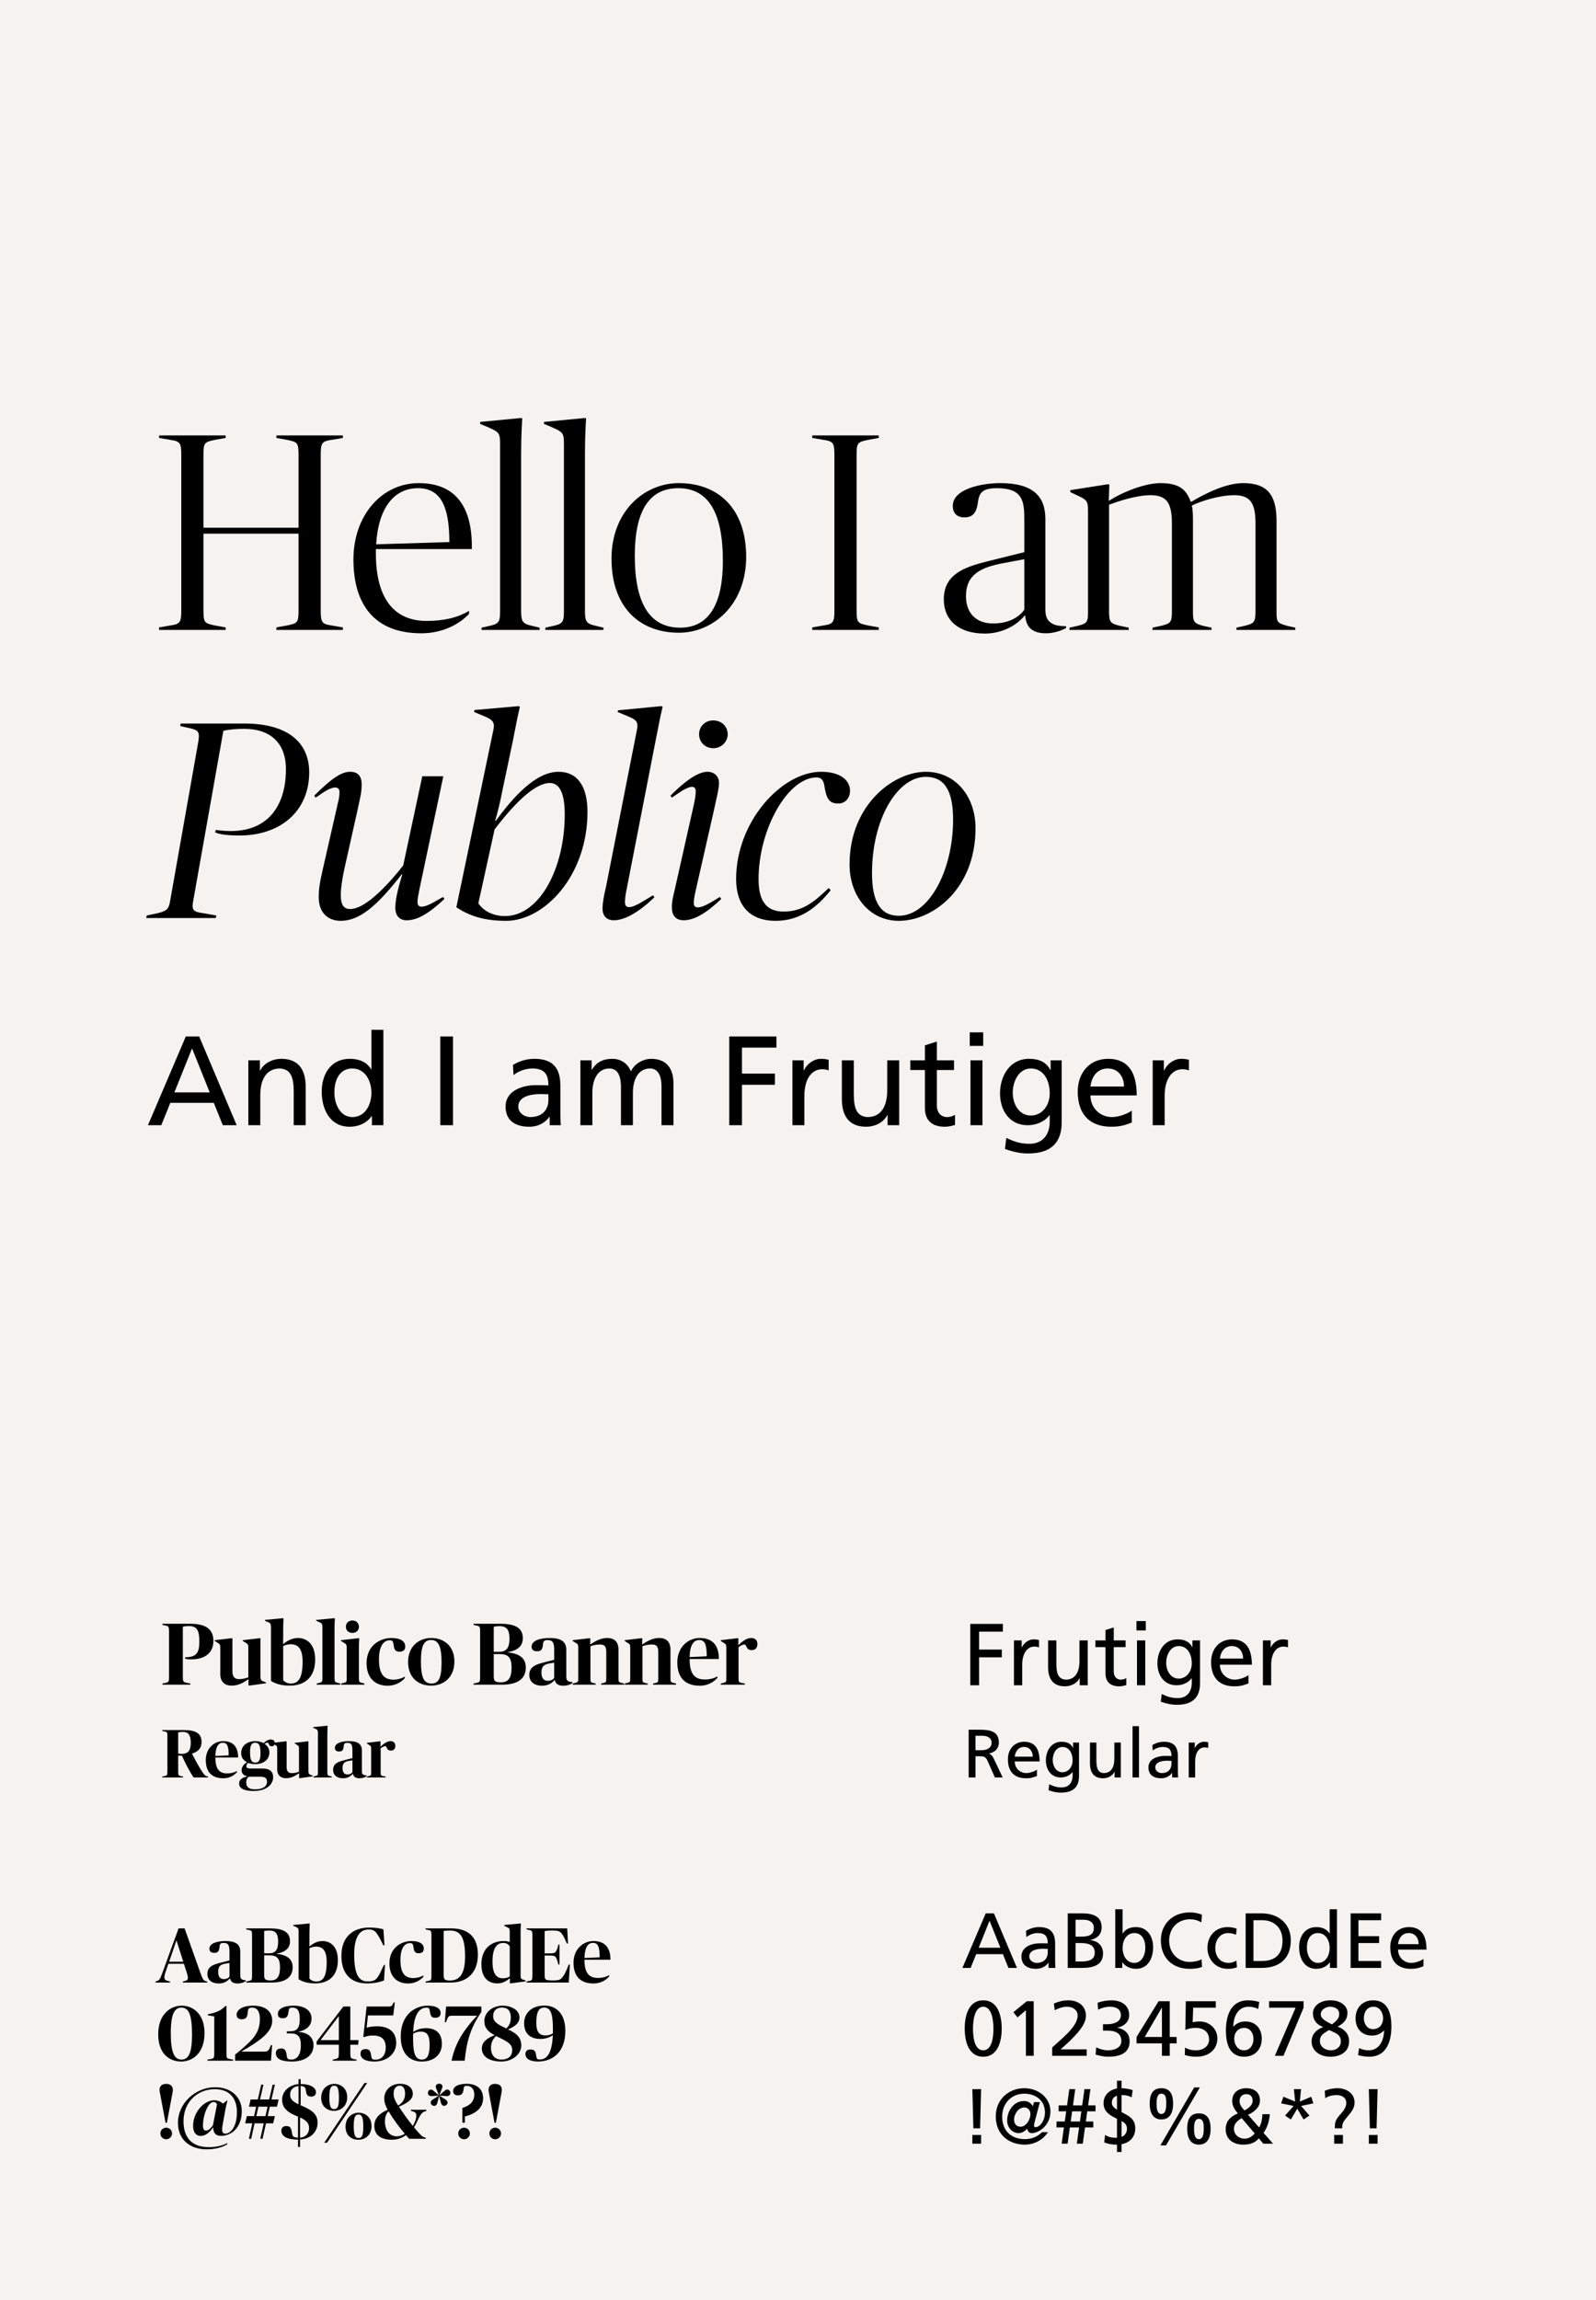 <svg width="327" height="471" viewBox="0 0 327 471" fill="none" xmlns="http://www.w3.org/2000/svg">
<rect width="327" height="471" fill="#F5F2F0"/>
<path d="M32.602 129V128.483L34.958 128.08C36.97 127.793 37.142 127.391 37.142 124.861V93.305C37.142 90.776 36.97 90.374 34.958 90.087L32.602 89.684V89.167H46.224V89.684L43.983 90.087C41.856 90.546 41.683 90.661 41.683 93.305V108.078H61.169V93.305C61.169 90.661 60.996 90.546 58.87 90.087L56.628 89.684V89.167H70.251V89.684L67.894 90.087C65.882 90.374 65.71 90.776 65.71 93.305V124.861C65.71 127.391 65.882 127.793 67.894 128.08L70.251 128.483V129H56.628V128.483L58.87 128.08C60.996 127.62 61.169 127.506 61.169 124.861V109.285H41.683V124.861C41.683 127.506 41.856 127.62 43.983 128.08L46.224 128.483V129H32.602ZM86.323 129.69C76.551 129.69 72.413 123.597 72.413 114.573C72.413 105.548 78.218 98.938 85.805 98.938C92.703 98.938 96.841 103.019 96.669 112.446H77.011V113.308C77.011 122.792 80.92 127.161 87.415 127.161C90.921 127.161 93.853 126.471 96.094 125.091V125.724C93.967 127.965 90.519 129.69 86.323 129.69ZM85.633 99.973C80.862 99.973 77.528 103.824 77.069 111.469L92.071 111.009C92.071 103.594 90.231 99.973 85.633 99.973ZM106.771 92.788V125.091C106.771 127.333 107.116 127.735 108.898 128.138L110.565 128.54V129H98.666V128.54L100.448 128.138C102.288 127.735 102.46 127.218 102.46 125.091V90.776C102.46 88.65 102.173 88.477 100.161 87.558L98.379 86.81V86.408L106.713 85.603L107.001 85.661L106.886 87.787C106.828 89.109 106.771 90.891 106.771 92.788ZM119.85 92.788V125.091C119.85 127.333 120.195 127.735 121.976 128.138L123.643 128.54V129H111.745V128.54L113.527 128.138C115.366 127.735 115.539 127.218 115.539 125.091V90.776C115.539 88.65 115.251 88.477 113.24 87.558L111.458 86.81V86.408L119.792 85.603L120.08 85.661L119.965 87.787C119.907 89.109 119.85 90.891 119.85 92.788ZM139.085 129.575C131.211 129.575 125.29 124.517 125.29 114.4C125.29 104.744 131.958 98.938 139.085 98.938C146.96 98.938 152.88 103.939 152.88 114.055C152.88 123.712 146.213 129.575 139.085 129.575ZM139.373 128.54C145.408 128.54 148.11 123.425 148.11 114.918C148.11 105.031 145.178 99.973 138.971 99.973C133.05 99.973 130.061 104.571 130.061 113.825C130.061 123.654 133.165 128.54 139.373 128.54ZM166.42 129V128.483L168.777 128.08C170.789 127.793 170.961 127.391 170.961 124.861V93.305C170.961 90.776 170.789 90.374 168.777 90.087L166.42 89.684V89.167H180.043V89.684L177.801 90.087C175.675 90.546 175.502 90.661 175.502 93.305V124.861C175.502 127.506 175.675 127.62 177.801 128.08L180.043 128.483V129H166.42ZM201.767 129.747C196.536 129.747 193.375 127.103 193.375 122.735C193.375 117.504 197.801 116.125 201.997 115.033L209.871 113.078V106.583C209.871 102.675 209.641 99.973 204.238 99.973C201.307 99.973 200.674 100.893 200.387 102.675C200.1 105.146 199.238 105.951 197.571 105.951C196.019 105.951 195.214 105.031 195.214 103.594C195.214 100.088 201.249 98.938 204.928 98.938C211.653 98.938 214.182 101.64 214.182 106.296V124.804C214.182 126.356 214.642 127.046 215.274 127.506C216.136 128.138 217.114 128.195 218.436 128.253V128.598C217.573 129.115 215.906 129.69 214.355 129.69C211.538 129.69 210.274 128.54 210.044 126.069H209.929C208.319 128.08 205.273 129.747 201.767 129.747ZM203.491 127.678C206.652 127.678 208.779 126.413 209.871 124.861V114.515L205.905 115.262C200.674 116.182 197.915 117.792 197.915 122.102C197.915 125.379 199.812 127.678 203.491 127.678ZM219.128 129V128.54L220.91 128.138C222.75 127.678 222.922 127.333 222.922 125.264V104.571C222.922 102.56 222.635 102.33 220.623 101.41L219.301 100.778V100.375L227.003 99.168L227.291 99.226L227.176 102.56H227.233C229.935 100.778 234.59 98.938 237.752 98.938C241.833 98.938 243.097 100.433 243.96 102.732H244.132C247.121 100.95 251.259 98.938 254.708 98.938C259.766 98.938 261.548 101.467 261.548 106.698V125.264C261.548 127.391 261.663 127.563 263.617 128.138L265.399 128.54V129H253.329V128.54L255.11 128.138C256.835 127.678 257.237 127.506 257.237 125.264V107.273C257.237 103.307 256.375 101.41 252.926 101.41C249.822 101.41 246.029 102.617 244.189 103.537C244.362 104.169 244.419 105.204 244.419 106.641V125.264C244.419 127.276 244.592 127.62 246.374 128.138L248.213 128.54V129H236.142V128.54L237.982 128.138C239.764 127.678 240.108 127.506 240.108 125.264V107.273C240.108 103.192 239.189 101.41 235.74 101.41C232.866 101.41 229.187 102.617 227.233 103.364V125.264C227.233 127.391 227.52 127.678 229.36 128.138L231.257 128.54V129H219.128ZM29.957 188L30.073 187.483L32.257 187.023C34.096 186.563 34.613 186.276 34.901 184.264L40.649 151.788C40.936 149.891 40.649 149.546 38.982 149.144L36.913 148.684L37.028 148.167H50.018C59.157 148.167 63.353 152.19 63.353 158.168C63.353 165.985 57.605 171.101 49.041 171.101C46.684 171.101 44.96 170.871 44.097 170.469L44.212 169.952C54.501 171.503 58.582 165.353 58.582 157.536C58.582 151.961 55.191 149.259 50.075 149.259C48.408 149.259 46.971 149.374 45.764 149.661L39.614 184.321C39.212 186.391 39.499 186.735 41.741 187.023L44.327 187.483L44.212 188H29.957ZM69.79 188.575C67.491 188.575 65.307 187.195 65.307 183.747C65.307 182.195 65.479 180.815 66.169 177.884L69.273 164.261C69.445 163.571 69.56 163.054 69.56 162.192C69.56 161.042 68.411 160.87 66.284 162.249L64.675 163.341L64.387 162.939C68.238 159.088 70.135 158.053 71.745 158.053C73.296 158.053 74.101 158.916 74.101 160.64C74.101 162.422 73.756 163.456 73.296 165.698L70.595 177.769C69.215 184.206 69.733 186.161 71.745 186.161C74.446 186.161 78.412 182.539 82.608 177.251L86.517 158.973H90.828L85.942 182.08C85.712 183.229 85.54 184.091 85.54 184.724C85.54 186.046 86.747 185.988 89.161 184.609L90.77 183.689L91.058 184.091C87.379 187.54 85.195 188.46 83.298 188.46C81.976 188.46 80.999 187.655 80.999 185.873C80.999 183.861 81.803 181.16 82.436 179.033H82.321C77.32 185.413 73.756 188.575 69.79 188.575ZM103.695 188.575C99.326 188.575 96.338 187.655 93.521 185.816V185.701L101.051 149.661C101.453 147.994 101.051 147.42 99.212 146.672L97.142 145.81L97.2 145.408L106.281 144.603L106.511 144.776L106.052 146.787L105.074 151.731L103.005 161.56C102.488 164.261 101.97 166.273 101.453 168.112H101.568C104.959 163.514 109.615 158.053 114.443 158.053C118.295 158.053 120.364 160.985 120.364 166.273C120.364 179.378 111.512 188.575 103.695 188.575ZM103.465 187.598C110.535 187.598 115.708 177.826 115.708 166.79C115.708 162.479 114.673 160.352 112.662 160.352C109.328 160.352 104.959 165.123 101.338 169.837L98.004 185.011C99.097 186.563 100.993 187.598 103.465 187.598ZM124.14 181.735L130.463 149.661C130.865 147.879 130.463 147.42 128.623 146.672L126.554 145.81L126.612 145.465L135.521 144.603L135.751 144.776L135.291 146.787L134.314 151.731L128.393 182.08C128.221 182.942 128.049 183.861 128.049 184.724C128.049 186.046 128.968 186.333 132.187 184.321L133.796 183.344L134.084 183.747C131.037 186.678 128.106 188.46 125.749 188.46C124.082 188.46 123.45 187.31 123.45 186.103C123.45 184.954 123.738 183.344 124.14 181.735ZM140.073 188.46C138.291 188.46 137.658 187.253 137.658 185.873C137.658 184.551 137.831 183.976 138.348 181.735L142.199 164.606C142.429 163.571 142.544 162.709 142.544 162.019C142.544 161.042 141.797 160.582 139.268 162.249L137.658 163.341L137.371 162.939C141.337 158.973 143.579 158.053 144.958 158.053C146.338 158.053 147.315 158.973 147.315 160.352C147.315 161.56 146.74 163.686 146.223 166.158L142.602 182.08C142.429 182.942 142.142 183.976 142.142 184.954C142.142 186.046 143.176 186.276 145.878 184.666L147.487 183.689L147.775 184.091C144.728 187.023 142.199 188.46 140.073 188.46ZM146.165 153.225C144.383 153.225 143.234 151.903 143.234 150.351C143.234 148.799 144.441 147.535 146.108 147.535C147.89 147.535 149.097 148.799 149.097 150.409C149.097 151.846 147.832 153.225 146.165 153.225ZM158.926 188.575C153.638 188.575 150.821 185.471 150.821 180.01C150.821 168.285 160.133 158.053 168.237 158.053C172.088 158.053 174.158 159.72 174.158 161.962C174.158 163.341 173.238 164.548 171.801 164.548C169.904 164.548 169.329 163.686 168.87 160.755C168.697 159.72 168.18 159.203 167.318 159.203C161.455 159.203 155.419 169.722 155.419 180.068C155.419 184.666 157.144 186.678 160.535 186.678C164.501 186.678 166.858 184.666 169.789 181.85L170.192 182.31C167.433 185.758 163.984 188.575 158.926 188.575ZM184.18 188.575C178.202 188.575 174.064 183.574 174.064 177.021C174.064 164.893 182.973 158.053 189.698 158.053C195.734 158.053 199.872 163.054 199.872 169.607C199.872 182.08 191.078 188.575 184.18 188.575ZM184.18 187.54C190.273 187.54 195.274 178.401 195.274 167.825C195.274 161.789 193.434 159.088 189.698 159.088C183.835 159.088 178.662 167.767 178.662 178.803C178.662 184.839 180.502 187.54 184.18 187.54Z" fill="black"/>
<path d="M30.312 230.43L38.074 212.25H40.809L48.492 230.43H45.653L43.804 225.846H34.897L33.047 230.43H30.312ZM42.971 223.71L39.35 214.698L35.73 223.71H42.971ZM50.88 230.43V217.147H53.25V219.256H53.302C54.032 217.746 55.803 216.834 57.652 216.834C61.09 216.834 62.626 218.97 62.626 222.538V230.43H60.178V223.554C60.178 220.454 59.501 218.944 57.365 218.813C54.578 218.813 53.328 221.053 53.328 224.283V230.43H50.88ZM76.204 230.43V228.554H76.152C75.501 229.544 73.991 230.742 71.621 230.742C67.61 230.742 65.917 227.174 65.917 223.554C65.917 219.986 67.792 216.834 71.647 216.834C73.965 216.834 75.293 217.746 76.048 218.97H76.1V210.896H78.549V230.43H76.204ZM68.521 223.736C68.469 225.82 69.563 228.763 72.194 228.763C74.954 228.763 76.1 226.028 76.1 223.814C76.1 221.34 74.824 218.813 72.168 218.813C69.511 218.813 68.469 221.314 68.521 223.736ZM90.208 230.43V212.25H92.812V230.43H90.208ZM105.227 220.168L105.096 218.084C106.32 217.355 107.779 216.834 109.472 216.834C113.275 216.834 114.811 218.709 114.811 222.33V227.825C114.811 229.336 114.863 230.039 114.915 230.43H112.623V228.711H112.571C111.998 229.518 110.696 230.742 108.456 230.742C105.591 230.742 103.586 229.492 103.586 226.601C103.586 223.267 107.232 222.225 109.758 222.225C110.722 222.225 111.399 222.225 112.363 222.278C112.363 219.986 111.529 218.813 109.081 218.813C107.701 218.813 106.216 219.334 105.227 220.168ZM112.363 225.273V224.101C111.842 224.101 111.321 224.049 110.8 224.049C109.472 224.049 106.19 224.257 106.19 226.601C106.19 228.007 107.545 228.763 108.664 228.763C111.087 228.763 112.363 227.252 112.363 225.273ZM118.918 230.43V217.147H121.21V219.074H121.262C122.199 217.537 123.528 216.834 125.481 216.834C127.018 216.834 128.554 217.615 129.258 219.413C130.169 217.511 132.175 216.834 133.373 216.834C136.759 216.834 137.983 219.022 137.983 221.913V230.43H135.534V222.512C135.534 220.871 135.144 218.813 133.164 218.813C130.664 218.813 129.674 221.262 129.674 223.736V230.43H127.226V222.512C127.226 220.871 126.835 218.813 124.856 218.813C122.356 218.813 121.366 221.262 121.366 223.736V230.43H118.918ZM149.416 230.43V212.25H159.079V214.542H152.021V219.855H158.767V222.147H152.021V230.43H149.416ZM162.361 230.43V217.147H164.653V219.204H164.705C165.356 217.824 166.763 216.834 168.169 216.834C168.898 216.834 169.263 216.912 169.784 217.016V219.204C169.341 219.022 168.846 218.97 168.429 218.97C166.242 218.97 164.809 221.053 164.809 224.387V230.43H162.361ZM184.23 217.147V230.43H181.86V228.32H181.808C181.079 229.831 179.308 230.742 177.459 230.742C174.021 230.742 172.484 228.607 172.484 225.038V217.147H174.932V224.023C174.932 227.122 175.609 228.633 177.745 228.763C180.532 228.763 181.782 226.523 181.782 223.293V217.147H184.23ZM195.464 217.147V219.126H191.948V226.393C191.948 227.929 192.886 228.763 194.006 228.763C194.761 228.763 195.308 228.528 195.673 228.294V230.378C195.126 230.534 194.371 230.742 193.589 230.742C191.063 230.742 189.5 229.544 189.5 226.888V219.126H186.505V217.147H189.5V214.073L191.948 213.292V217.147H195.464ZM198.842 230.43V217.147H201.29V230.43H198.842ZM201.446 211.417V214.177H198.686V211.417H201.446ZM217.525 217.147V229.857C217.525 233.894 215.441 236.212 210.675 236.212C209.268 236.212 208.044 236.029 205.908 235.3L206.169 233.034C208.044 233.894 209.164 234.232 210.961 234.232C213.54 234.232 215.076 232.487 215.076 229.674V228.372H215.024C213.982 229.753 212.263 230.43 210.571 230.43C206.768 230.43 204.893 227.33 204.893 223.892C204.893 220.48 206.82 216.834 210.831 216.834C213.175 216.834 214.477 217.694 215.207 219.126H215.259V217.147H217.525ZM211.196 228.45C213.488 228.45 215.076 226.419 215.076 223.944C215.076 221.184 213.8 218.813 211.196 218.813C208.721 218.813 207.497 221.496 207.497 223.762C207.497 226.262 208.904 228.45 211.196 228.45ZM231.884 227.434V229.883C230.946 230.221 229.879 230.742 227.691 230.742C222.977 230.742 220.815 227.877 220.815 223.554C220.815 219.621 223.289 216.834 227.04 216.834C231.467 216.834 232.9 220.064 232.9 224.335H223.419C223.419 226.966 225.477 228.763 227.795 228.763C229.41 228.763 231.285 227.929 231.884 227.434ZM223.419 222.512H230.295C230.295 220.48 229.097 218.813 226.988 218.813C224.591 218.813 223.602 220.793 223.419 222.512ZM236.173 230.43V217.147H238.465V219.204H238.517C239.168 217.824 240.574 216.834 241.981 216.834C242.71 216.834 243.075 216.912 243.596 217.016V219.204C243.153 219.022 242.658 218.97 242.241 218.97C240.054 218.97 238.621 221.053 238.621 224.387V230.43H236.173Z" fill="black"/>
<path d="M33.283 345V344.766L33.895 344.64C34.543 344.496 34.633 344.46 34.633 343.398V334.128C34.633 333.102 34.543 333.03 33.895 332.886L33.283 332.76V332.526H38.917C42.175 332.526 43.723 333.624 43.723 336.054C43.723 338.16 42.373 339.816 39.133 339.816C38.539 339.816 38.125 339.744 37.927 339.69V339.384C40.141 339.384 40.843 338.592 40.843 336.198C40.843 333.714 40.267 332.994 38.683 332.994C38.233 332.994 37.801 333.048 37.459 333.12V343.398C37.459 344.352 37.549 344.478 38.269 344.622L39.007 344.766V345H33.283ZM50.878 343.488V337.53C50.878 336.774 50.842 336.738 50.266 336.36L49.744 336.054V335.892L53.254 335.478L53.362 335.55V343.164C53.362 344.01 53.452 344.154 54.028 344.352L54.496 344.532V344.712L51.04 345.198L50.914 345.126V343.902H50.86C49.942 344.55 48.844 345.198 47.476 345.198C46.036 345.198 45.136 344.406 45.136 342.822V337.53C45.136 336.774 45.082 336.738 44.506 336.36L44.002 336.054V335.892L47.512 335.478L47.62 335.55V342.282C47.62 343.416 48.124 343.866 48.97 343.866C49.744 343.866 50.392 343.686 50.878 343.488ZM59.336 345.198C57.824 345.198 56.456 344.856 55.52 344.226V333.372C55.52 332.544 55.466 332.418 54.872 332.166L54.296 331.914V331.734L57.968 331.392L58.094 331.464L58.058 332.13C58.04 332.544 58.022 333.084 58.022 333.66V334.956C58.022 335.442 58.004 335.856 58.004 336.162V336.666H58.058C58.76 336.072 59.804 335.442 61.028 335.442C62.81 335.442 64.574 336.612 64.574 339.852C64.574 343.47 62.45 345.198 59.336 345.198ZM59.588 344.766C61.1 344.766 62 343.722 62 340.302C62 337.692 61.136 336.72 59.57 336.72C58.868 336.72 58.364 336.936 58.022 337.08V344.082C58.364 344.496 58.958 344.766 59.588 344.766ZM68.541 333.66V343.65C68.541 344.406 68.649 344.514 69.297 344.658L69.711 344.766V345H64.887V344.766L65.319 344.658C66.003 344.514 66.057 344.37 66.057 343.65V333.372C66.057 332.562 66.003 332.454 65.373 332.166L64.797 331.914V331.734L68.487 331.392L68.613 331.464L68.577 332.112C68.559 332.526 68.541 333.066 68.541 333.66ZM69.897 345V344.766L70.329 344.658C71.013 344.514 71.031 344.406 71.031 343.686V337.476C71.031 336.774 70.959 336.702 70.365 336.36L69.861 336.036V335.892L73.479 335.478L73.605 335.532C73.551 336.054 73.533 336.684 73.533 337.71V343.686C73.533 344.406 73.587 344.514 74.253 344.658L74.667 344.766V345H69.897ZM70.869 333.138C70.869 332.364 71.427 331.86 72.201 331.86C72.975 331.86 73.533 332.364 73.533 333.138C73.533 333.912 72.975 334.398 72.201 334.398C71.427 334.398 70.869 333.912 70.869 333.138ZM79.444 345.216C76.708 345.216 75.106 343.488 75.106 340.59C75.106 336.954 77.896 335.442 80.2 335.442C82 335.442 83.026 336.072 83.026 337.17C83.026 337.872 82.648 338.25 81.856 338.25C81.01 338.25 80.776 337.854 80.65 336.846C80.524 336.144 80.47 335.91 79.822 335.91C78.742 335.91 77.644 336.882 77.644 339.816C77.644 342.534 78.454 343.974 80.614 343.974C81.46 343.974 82.252 343.74 82.954 343.362V343.632C82.468 344.262 81.19 345.216 79.444 345.216ZM88.347 345.198C85.773 345.198 83.614 343.614 83.614 340.356C83.614 337.008 85.972 335.442 88.347 335.442C90.885 335.442 93.1 337.008 93.1 340.266C93.1 343.632 90.742 345.198 88.347 345.198ZM88.419 344.766C89.805 344.766 90.472 343.776 90.472 340.482C90.472 336.864 89.698 335.856 88.311 335.856C86.962 335.856 86.242 336.882 86.242 340.14C86.242 343.758 86.944 344.766 88.419 344.766ZM97.021 345V344.766L97.633 344.64C98.281 344.496 98.371 344.424 98.371 343.398V334.128C98.371 333.102 98.281 333.03 97.633 332.886L97.021 332.76V332.526H102.475C105.553 332.526 107.119 333.372 107.119 335.478C107.119 337.116 106.039 337.998 104.023 338.34V338.376C106.417 338.646 107.731 339.546 107.731 341.49C107.731 343.794 106.039 345 102.889 345H97.021ZM102.691 344.514C104.131 344.514 104.815 343.632 104.815 341.526C104.815 339.492 104.167 338.736 102.385 338.736H101.161V343.254C101.161 344.334 101.467 344.514 102.691 344.514ZM101.161 338.268H102.205C103.699 338.268 104.383 337.584 104.383 335.586C104.383 333.642 103.753 333.012 102.295 333.012C101.845 333.012 101.431 333.066 101.161 333.138V338.268ZM111.078 345.216C109.44 345.216 108.45 344.388 108.45 343.002C108.45 341.31 109.854 340.86 111.294 340.482L113.544 339.906V338.034C113.544 336.594 113.4 335.874 112.212 335.874C111.546 335.874 111.33 336.036 111.258 336.666C111.168 337.836 110.844 338.16 110.034 338.16C109.296 338.16 108.918 337.836 108.918 337.206C108.918 336.036 110.502 335.442 112.662 335.442C114.894 335.442 116.028 336.162 116.028 337.872V343.236C116.028 343.866 116.118 344.1 116.406 344.262C116.676 344.424 117.018 344.46 117.288 344.478V344.676C116.982 344.892 116.334 345.216 115.416 345.216C114.426 345.216 113.832 344.838 113.67 344.064H113.616C113.112 344.658 112.302 345.216 111.078 345.216ZM112.23 344.208C112.86 344.208 113.31 343.974 113.544 343.614V340.5L112.716 340.626C111.51 340.824 110.934 341.202 110.934 342.534C110.934 343.686 111.42 344.208 112.23 344.208ZM117.34 345V344.766L117.772 344.658C118.456 344.514 118.474 344.406 118.474 343.686V337.476C118.474 336.756 118.402 336.702 117.826 336.36L117.34 336.054V335.892L120.814 335.478L120.94 335.532L120.922 336.756H120.958C121.876 336.126 123.082 335.442 124.36 335.442C125.926 335.442 126.718 336.252 126.718 337.854V343.686C126.718 344.424 126.772 344.514 127.42 344.658L127.87 344.766V345H123.154V344.766L123.568 344.676C124.162 344.532 124.216 344.496 124.216 343.686V338.304C124.216 337.152 123.856 336.774 122.938 336.774C122.056 336.774 121.408 336.972 120.976 337.116V343.686C120.976 344.496 121.03 344.532 121.624 344.676L122.056 344.766V345H117.34ZM127.993 345V344.766L128.425 344.658C129.109 344.514 129.127 344.406 129.127 343.686V337.476C129.127 336.756 129.055 336.702 128.479 336.36L127.993 336.054V335.892L131.467 335.478L131.593 335.532L131.575 336.756H131.611C132.529 336.126 133.735 335.442 135.013 335.442C136.579 335.442 137.371 336.252 137.371 337.854V343.686C137.371 344.424 137.425 344.514 138.073 344.658L138.523 344.766V345H133.807V344.766L134.221 344.676C134.815 344.532 134.869 344.496 134.869 343.686V338.304C134.869 337.152 134.509 336.774 133.591 336.774C132.709 336.774 132.061 336.972 131.629 337.116V343.686C131.629 344.496 131.683 344.532 132.277 344.676L132.709 344.766V345H127.993ZM143.399 345.216C140.249 345.216 138.773 343.434 138.773 340.428C138.773 337.314 140.987 335.442 143.363 335.442C145.757 335.442 147.287 336.702 147.287 339.744H141.293C141.293 342.912 142.409 343.938 144.425 343.938C145.487 343.938 146.297 343.686 146.999 343.308V343.578C146.369 344.352 145.109 345.216 143.399 345.216ZM143.273 335.856C142.139 335.856 141.365 336.81 141.293 339.348L144.803 339.186C144.803 336.756 144.407 335.856 143.273 335.856ZM147.68 345V344.766L148.112 344.658C148.796 344.514 148.814 344.406 148.814 343.668V337.476C148.814 336.756 148.76 336.756 148.166 336.36L147.68 336.054V335.892L151.154 335.478L151.28 335.55L151.262 336.9H151.298C151.928 336.27 152.918 335.442 153.908 335.442C154.682 335.442 155.186 335.892 155.186 336.684C155.186 337.476 154.718 337.926 154.016 337.926C153.35 337.926 153.098 337.602 152.9 337.152C152.774 336.864 152.702 336.774 152.486 336.774C152.198 336.774 151.694 337.026 151.316 337.332V343.668C151.316 344.388 151.388 344.55 151.964 344.64L152.612 344.766V345H147.68Z" fill="black"/>
<path d="M198.799 345.121V332.557H205.477V334.141H200.599V337.813H205.261V339.397H200.599V345.121H198.799ZM207.745 345.121V335.941H209.329V337.363H209.365C209.815 336.409 210.787 335.725 211.759 335.725C212.263 335.725 212.515 335.779 212.875 335.851V337.363C212.569 337.237 212.227 337.201 211.939 337.201C210.427 337.201 209.437 338.641 209.437 340.945V345.121H207.745ZM222.859 335.941V345.121H221.221V343.663H221.185C220.681 344.707 219.457 345.337 218.179 345.337C215.803 345.337 214.741 343.861 214.741 341.395V335.941H216.433V340.693C216.433 342.835 216.901 343.879 218.377 343.969C220.303 343.969 221.167 342.421 221.167 340.189V335.941H222.859ZM230.623 335.941V337.309H228.193V342.331C228.193 343.393 228.841 343.969 229.615 343.969C230.137 343.969 230.515 343.807 230.767 343.645V345.085C230.389 345.193 229.867 345.337 229.327 345.337C227.581 345.337 226.501 344.509 226.501 342.673V337.309H224.431V335.941H226.501V333.817L228.193 333.277V335.941H230.623ZM232.957 345.121V335.941H234.649V345.121H232.957ZM234.757 331.981V333.889H232.849V331.981H234.757ZM245.869 335.941V344.725C245.869 347.515 244.429 349.117 241.135 349.117C240.163 349.117 239.317 348.991 237.841 348.487L238.021 346.921C239.317 347.515 240.091 347.749 241.333 347.749C243.115 347.749 244.177 346.543 244.177 344.599V343.699H244.141C243.421 344.653 242.233 345.121 241.063 345.121C238.435 345.121 237.139 342.979 237.139 340.603C237.139 338.245 238.471 335.725 241.243 335.725C242.863 335.725 243.763 336.319 244.267 337.309H244.303V335.941H245.869ZM241.495 343.753C243.079 343.753 244.177 342.349 244.177 340.639C244.177 338.731 243.295 337.093 241.495 337.093C239.785 337.093 238.939 338.947 238.939 340.513C238.939 342.241 239.911 343.753 241.495 343.753ZM255.792 343.051V344.743C255.144 344.977 254.406 345.337 252.894 345.337C249.636 345.337 248.142 343.357 248.142 340.369C248.142 337.651 249.852 335.725 252.444 335.725C255.504 335.725 256.494 337.957 256.494 340.909H249.942C249.942 342.727 251.364 343.969 252.966 343.969C254.082 343.969 255.378 343.393 255.792 343.051ZM249.942 339.649H254.694C254.694 338.245 253.866 337.093 252.408 337.093C250.752 337.093 250.068 338.461 249.942 339.649ZM258.756 345.121V335.941H260.34V337.363H260.376C260.826 336.409 261.798 335.725 262.77 335.725C263.274 335.725 263.526 335.779 263.886 335.851V337.363C263.58 337.237 263.238 337.201 262.95 337.201C261.438 337.201 260.448 338.641 260.448 340.945V345.121H258.756Z" fill="black"/>
<path d="M198.467 364V354.228H200.861C202.793 354.228 204.655 354.536 204.655 356.874C204.655 358.064 203.773 358.904 202.639 359.1V359.128C203.073 359.296 203.283 359.506 203.591 360.108L205.439 364H203.843L202.345 360.612C201.911 359.66 201.449 359.66 200.707 359.66H199.867V364H198.467ZM199.867 355.46V358.428H201.057C202.387 358.428 203.171 357.84 203.171 356.902C203.171 356.02 202.499 355.46 201.211 355.46H199.867ZM212.457 362.39V363.706C211.953 363.888 211.379 364.168 210.203 364.168C207.669 364.168 206.507 362.628 206.507 360.304C206.507 358.19 207.837 356.692 209.853 356.692C212.233 356.692 213.003 358.428 213.003 360.724H207.907C207.907 362.138 209.013 363.104 210.259 363.104C211.127 363.104 212.135 362.656 212.457 362.39ZM207.907 359.744H211.603C211.603 358.652 210.959 357.756 209.825 357.756C208.537 357.756 208.005 358.82 207.907 359.744ZM221.077 356.86V363.692C221.077 365.862 219.957 367.108 217.395 367.108C216.639 367.108 215.981 367.01 214.833 366.618L214.973 365.4C215.981 365.862 216.583 366.044 217.549 366.044C218.935 366.044 219.761 365.106 219.761 363.594V362.894H219.733C219.173 363.636 218.249 364 217.339 364C215.295 364 214.287 362.334 214.287 360.486C214.287 358.652 215.323 356.692 217.479 356.692C218.739 356.692 219.439 357.154 219.831 357.924H219.859V356.86H221.077ZM217.675 362.936C218.907 362.936 219.761 361.844 219.761 360.514C219.761 359.03 219.075 357.756 217.675 357.756C216.345 357.756 215.687 359.198 215.687 360.416C215.687 361.76 216.443 362.936 217.675 362.936ZM229.635 356.86V364H228.361V362.866H228.333C227.941 363.678 226.989 364.168 225.995 364.168C224.147 364.168 223.321 363.02 223.321 361.102V356.86H224.637V360.556C224.637 362.222 225.001 363.034 226.149 363.104C227.647 363.104 228.319 361.9 228.319 360.164V356.86H229.635ZM232.048 364V353.5H233.364V364H232.048ZM236.182 358.484L236.112 357.364C236.77 356.972 237.554 356.692 238.464 356.692C240.508 356.692 241.334 357.7 241.334 359.646V362.6C241.334 363.412 241.362 363.79 241.39 364H240.158V363.076H240.13C239.822 363.51 239.122 364.168 237.918 364.168C236.378 364.168 235.3 363.496 235.3 361.942C235.3 360.15 237.26 359.59 238.618 359.59C239.136 359.59 239.5 359.59 240.018 359.618C240.018 358.386 239.57 357.756 238.254 357.756C237.512 357.756 236.714 358.036 236.182 358.484ZM240.018 361.228V360.598C239.738 360.598 239.458 360.57 239.178 360.57C238.464 360.57 236.7 360.682 236.7 361.942C236.7 362.698 237.428 363.104 238.03 363.104C239.332 363.104 240.018 362.292 240.018 361.228ZM243.556 364V356.86H244.788V357.966H244.816C245.166 357.224 245.922 356.692 246.678 356.692C247.07 356.692 247.266 356.734 247.546 356.79V357.966C247.308 357.868 247.042 357.84 246.818 357.84C245.642 357.84 244.872 358.96 244.872 360.752V364H243.556Z" fill="black"/>
<path d="M33.247 364V363.818L33.723 363.72C34.227 363.608 34.297 363.566 34.297 362.754V355.544C34.297 354.732 34.227 354.69 33.723 354.578L33.247 354.48V354.298H37.755C40.219 354.298 41.297 355.068 41.297 356.706C41.297 357.994 40.639 358.708 39.351 359.114V359.156C39.953 360.346 41.003 362.306 41.703 363.23C41.983 363.622 42.137 363.692 42.375 363.748L42.613 363.818V364H39.673C38.833 362.782 37.965 361.102 37.279 359.548C37.069 359.548 36.789 359.534 36.509 359.52V362.754C36.509 363.538 36.551 363.608 37.055 363.72L37.503 363.818V364H33.247ZM37.237 359.17C38.427 359.17 39.085 358.61 39.085 356.93C39.085 355.306 38.581 354.676 37.503 354.676C37.069 354.676 36.775 354.718 36.509 354.774V359.114C36.663 359.156 36.901 359.17 37.237 359.17ZM45.762 364.168C43.312 364.168 42.164 362.782 42.164 360.444C42.164 358.022 43.886 356.566 45.734 356.566C47.596 356.566 48.786 357.546 48.786 359.912H44.124C44.124 362.376 44.992 363.174 46.56 363.174C47.386 363.174 48.016 362.978 48.562 362.684V362.894C48.072 363.496 47.092 364.168 45.762 364.168ZM45.664 356.888C44.782 356.888 44.18 357.63 44.124 359.604L46.854 359.478C46.854 357.588 46.546 356.888 45.664 356.888ZM51.988 366.772C50.028 366.772 48.992 366.254 48.992 365.246C48.992 364.504 49.552 364.028 50.658 363.79V363.762C49.86 363.58 49.51 363.16 49.51 362.502C49.51 361.788 50.042 361.2 50.588 360.906V360.864C49.874 360.514 49.412 359.884 49.412 359.03C49.412 357.406 50.784 356.566 52.296 356.566C52.926 356.566 53.556 356.706 54.018 356.972C54.48 356.524 54.942 356.23 55.488 356.23C55.95 356.23 56.3 356.468 56.3 356.972C56.3 357.322 56.104 357.616 55.67 357.616C55.32 357.616 55.194 357.462 55.096 357.182C54.928 356.748 54.62 356.832 54.228 357.112V357.14C54.802 357.518 55.194 358.092 55.194 358.862C55.194 360.486 53.822 361.27 52.296 361.27C51.736 361.27 51.218 361.172 50.84 361.018C50.686 361.13 50.476 361.41 50.476 361.704C50.476 361.998 50.672 362.166 51.232 362.166H53.752C55.082 362.166 55.964 362.656 55.964 363.958C55.964 365.456 54.564 366.772 51.988 366.772ZM52.254 366.436C53.724 366.436 54.704 365.904 54.704 364.882C54.704 364.14 54.298 363.846 53.332 363.846H50.994C50.658 364.056 50.448 364.434 50.448 365.036C50.448 365.974 51.022 366.436 52.254 366.436ZM52.296 360.962C53.038 360.962 53.374 360.5 53.374 359.016C53.374 357.406 53.024 356.888 52.296 356.888C51.554 356.888 51.232 357.364 51.232 358.862C51.232 360.444 51.568 360.962 52.296 360.962ZM61.26 362.824V358.19C61.26 357.602 61.232 357.574 60.784 357.28L60.378 357.042V356.916L63.108 356.594L63.192 356.65V362.572C63.192 363.23 63.262 363.342 63.71 363.496L64.074 363.636V363.776L61.386 364.154L61.288 364.098V363.146H61.246C60.532 363.65 59.678 364.154 58.614 364.154C57.494 364.154 56.794 363.538 56.794 362.306V358.19C56.794 357.602 56.752 357.574 56.304 357.28L55.912 357.042V356.916L58.642 356.594L58.726 356.65V361.886C58.726 362.768 59.118 363.118 59.776 363.118C60.378 363.118 60.882 362.978 61.26 362.824ZM67.068 355.18V362.95C67.068 363.538 67.152 363.622 67.656 363.734L67.978 363.818V364H64.226V363.818L64.562 363.734C65.094 363.622 65.136 363.51 65.136 362.95V354.956C65.136 354.326 65.094 354.242 64.604 354.018L64.156 353.822V353.682L67.026 353.416L67.124 353.472L67.096 353.976C67.082 354.298 67.068 354.718 67.068 355.18ZM70.293 364.168C69.019 364.168 68.249 363.524 68.249 362.446C68.249 361.13 69.341 360.78 70.461 360.486L72.211 360.038V358.582C72.211 357.462 72.099 356.902 71.175 356.902C70.657 356.902 70.489 357.028 70.433 357.518C70.363 358.428 70.111 358.68 69.481 358.68C68.907 358.68 68.613 358.428 68.613 357.938C68.613 357.028 69.845 356.566 71.525 356.566C73.261 356.566 74.143 357.126 74.143 358.456V362.628C74.143 363.118 74.213 363.3 74.437 363.426C74.647 363.552 74.913 363.58 75.123 363.594V363.748C74.885 363.916 74.381 364.168 73.667 364.168C72.897 364.168 72.435 363.874 72.309 363.272H72.267C71.875 363.734 71.245 364.168 70.293 364.168ZM71.189 363.384C71.679 363.384 72.029 363.202 72.211 362.922V360.5L71.567 360.598C70.629 360.752 70.181 361.046 70.181 362.082C70.181 362.978 70.559 363.384 71.189 363.384ZM75.164 364V363.818L75.5 363.734C76.032 363.622 76.046 363.538 76.046 362.964V358.148C76.046 357.588 76.004 357.588 75.542 357.28L75.164 357.042V356.916L77.866 356.594L77.964 356.65L77.95 357.7H77.978C78.468 357.21 79.238 356.566 80.008 356.566C80.61 356.566 81.002 356.916 81.002 357.532C81.002 358.148 80.638 358.498 80.092 358.498C79.574 358.498 79.378 358.246 79.224 357.896C79.126 357.672 79.07 357.602 78.902 357.602C78.678 357.602 78.286 357.798 77.992 358.036V362.964C77.992 363.524 78.048 363.65 78.496 363.72L79 363.818V364H75.164Z" fill="black"/>
<path d="M31.872 406V405.792L32.112 405.712C32.656 405.536 32.768 405.392 33.328 403.856L36.592 394.912H37.824L41.04 403.968C41.504 405.28 41.68 405.584 42.144 405.712L42.464 405.792V406H37.472V405.792L37.872 405.696C38.368 405.568 38.496 405.36 38.496 405.024C38.496 404.752 38.368 404.256 38.24 403.888L37.68 402.16H34.496L33.984 403.664C33.776 404.224 33.68 404.656 33.68 404.96C33.68 405.344 33.856 405.536 34.416 405.68L34.832 405.792V406H31.872ZM36.128 397.424L34.656 401.728H37.552L36.176 397.424H36.128ZM44.826 406.192C43.37 406.192 42.49 405.456 42.49 404.224C42.49 402.72 43.738 402.32 45.018 401.984L47.018 401.472V399.808C47.018 398.528 46.89 397.888 45.834 397.888C45.242 397.888 45.05 398.032 44.986 398.592C44.906 399.632 44.618 399.92 43.898 399.92C43.242 399.92 42.906 399.632 42.906 399.072C42.906 398.032 44.314 397.504 46.234 397.504C48.218 397.504 49.226 398.144 49.226 399.664V404.432C49.226 404.992 49.306 405.2 49.562 405.344C49.802 405.488 50.106 405.52 50.346 405.536V405.712C50.074 405.904 49.498 406.192 48.682 406.192C47.802 406.192 47.274 405.856 47.13 405.168H47.082C46.634 405.696 45.914 406.192 44.826 406.192ZM45.85 405.296C46.41 405.296 46.81 405.088 47.018 404.768V402L46.282 402.112C45.21 402.288 44.698 402.624 44.698 403.808C44.698 404.832 45.13 405.296 45.85 405.296ZM50.441 406V405.792L50.985 405.68C51.561 405.552 51.641 405.488 51.641 404.576V396.336C51.641 395.424 51.561 395.36 50.985 395.232L50.441 395.12V394.912H55.289C58.025 394.912 59.417 395.664 59.417 397.536C59.417 398.992 58.457 399.776 56.665 400.08V400.112C58.793 400.352 59.961 401.152 59.961 402.88C59.961 404.928 58.457 406 55.657 406H50.441ZM55.481 405.568C56.761 405.568 57.369 404.784 57.369 402.912C57.369 401.104 56.793 400.432 55.209 400.432H54.121V404.448C54.121 405.408 54.393 405.568 55.481 405.568ZM54.121 400.016H55.049C56.377 400.016 56.985 399.408 56.985 397.632C56.985 395.904 56.425 395.344 55.129 395.344C54.729 395.344 54.361 395.392 54.121 395.456V400.016ZM64.567 406.176C63.223 406.176 62.007 405.872 61.175 405.312V395.664C61.175 394.928 61.127 394.816 60.599 394.592L60.087 394.368V394.208L63.351 393.904L63.463 393.968L63.431 394.56C63.415 394.928 63.399 395.408 63.399 395.92V397.072C63.399 397.504 63.383 397.872 63.383 398.144V398.592H63.431C64.055 398.064 64.983 397.504 66.071 397.504C67.655 397.504 69.223 398.544 69.223 401.424C69.223 404.64 67.335 406.176 64.567 406.176ZM64.791 405.792C66.135 405.792 66.935 404.864 66.935 401.824C66.935 399.504 66.167 398.64 64.775 398.64C64.151 398.64 63.703 398.832 63.399 398.96V405.184C63.703 405.552 64.231 405.792 64.791 405.792ZM75.162 406.176C72.09 406.176 69.946 404.4 69.946 400.544C69.946 396.368 72.634 394.736 75.642 394.736C76.906 394.736 77.898 394.912 78.554 395.104L78.778 398.384H78.538C78.138 397.536 77.802 396.848 77.37 396.208C76.874 395.392 76.442 395.136 75.482 395.136C73.706 395.136 72.57 396.688 72.57 400.224C72.57 404.304 73.498 405.776 75.29 405.776C76.506 405.776 77.002 405.536 77.562 404.624C77.898 404.064 78.282 403.216 78.65 402.4H78.874L78.682 405.568C77.914 405.872 76.81 406.176 75.162 406.176ZM83.644 406.192C81.212 406.192 79.788 404.656 79.788 402.08C79.788 398.848 82.268 397.504 84.316 397.504C85.916 397.504 86.828 398.064 86.828 399.04C86.828 399.664 86.492 400 85.788 400C85.036 400 84.828 399.648 84.716 398.752C84.604 398.128 84.556 397.92 83.98 397.92C83.02 397.92 82.044 398.784 82.044 401.392C82.044 403.808 82.764 405.088 84.684 405.088C85.436 405.088 86.14 404.88 86.764 404.544V404.784C86.332 405.344 85.196 406.192 83.644 406.192ZM87.191 406V405.792L87.735 405.68C88.311 405.552 88.391 405.488 88.391 404.576V396.336C88.391 395.424 88.311 395.36 87.735 395.232L87.191 395.12V394.912H92.455C95.671 394.912 97.911 396.416 97.911 400.288C97.911 403.952 95.719 406 92.375 406H87.191ZM92.215 405.584C94.487 405.584 95.287 403.728 95.287 400.64C95.287 396.736 94.359 395.344 92.183 395.344C91.623 395.344 91.191 395.376 90.903 395.456V404.448C90.903 405.392 91.111 405.584 92.215 405.584ZM101.897 406.176C100.153 406.176 98.633 405.12 98.633 402.256C98.633 398.944 100.809 397.504 103.161 397.504C103.801 397.504 104.137 397.584 104.441 397.696V395.664C104.441 394.96 104.377 394.896 103.945 394.688L103.305 394.368V394.208L106.633 393.904L106.729 393.968L106.697 394.512C106.681 394.848 106.665 395.344 106.665 395.92V404.448C106.665 405.152 106.713 405.264 107.273 405.44L107.689 405.584V405.76L104.601 406.176L104.457 406.08L104.473 405.136H104.425C103.737 405.728 102.937 406.176 101.897 406.176ZM103.049 405.136C103.641 405.136 104.169 404.944 104.441 404.768V398.592C104.169 398.16 103.753 397.888 103.113 397.888C101.785 397.888 100.905 398.944 100.905 401.696C100.905 404.128 101.657 405.136 103.049 405.136ZM114.63 398.224V402.304H114.406C114.294 401.808 114.15 401.36 113.974 400.992C113.75 400.544 113.574 400.464 112.326 400.464H111.59V404.368C111.59 405.44 111.686 405.568 113.286 405.568C114.726 405.568 114.918 405.376 115.43 404.656C115.862 404.032 116.15 403.28 116.518 402.32H116.758L116.534 406H107.878V405.792L108.422 405.68C108.998 405.552 109.078 405.472 109.078 404.576V396.336C109.078 395.44 108.998 395.36 108.422 395.232L107.878 395.12V394.912H116.214L116.374 398.016H116.15C115.814 397.232 115.558 396.64 115.254 396.208C114.79 395.488 114.422 395.344 113.158 395.344C112.406 395.344 111.958 395.392 111.59 395.472V400.032H112.326C113.574 400.032 113.766 399.936 113.974 399.52C114.15 399.184 114.294 398.752 114.406 398.224H114.63ZM121.619 406.192C118.819 406.192 117.507 404.608 117.507 401.936C117.507 399.168 119.475 397.504 121.587 397.504C123.715 397.504 125.075 398.624 125.075 401.328H119.747C119.747 404.144 120.739 405.056 122.531 405.056C123.475 405.056 124.195 404.832 124.819 404.496V404.736C124.259 405.424 123.139 406.192 121.619 406.192ZM121.507 397.872C120.499 397.872 119.811 398.72 119.747 400.976L122.867 400.832C122.867 398.672 122.515 397.872 121.507 397.872ZM37.12 422.176C34.656 422.176 32.416 420.528 32.416 416.608C32.416 412.352 35.072 410.736 37.216 410.736C39.584 410.736 41.904 412.448 41.904 416.368C41.904 420.496 39.424 422.176 37.12 422.176ZM37.184 421.776C38.672 421.776 39.344 420.368 39.344 416.624C39.344 412.496 38.64 411.136 37.184 411.136C35.776 411.136 34.992 412.384 34.992 416.352C34.992 420.336 35.712 421.776 37.184 421.776ZM42.49 422V421.792L43.178 421.664C43.818 421.536 43.898 421.424 43.898 420.592V412.928L42.57 412.704V412.496C44.234 412.192 45.402 411.696 46.186 410.784L46.394 410.848V420.592C46.394 421.424 46.442 421.536 47.098 421.664L47.786 421.792V422H42.49ZM48.175 422V420.752C49.663 419.568 50.447 418.848 51.23 418.064C52.623 416.672 53.246 415.344 53.246 413.472C53.246 411.808 52.623 411.136 51.647 411.136C50.959 411.136 50.831 411.344 50.767 412.032C50.687 413.248 50.319 413.52 49.486 413.52C48.862 413.52 48.478 413.152 48.478 412.592C48.478 411.568 49.711 410.736 51.855 410.736C54.303 410.736 55.775 411.84 55.775 413.84C55.775 416.176 53.182 417.984 49.519 420.08V420.144H54.031C54.879 420.144 55.007 420.048 55.519 418.816H55.758L55.519 422H48.175ZM59.769 422.176C57.545 422.176 56.521 421.568 56.521 420.464C56.521 419.84 56.921 419.504 57.609 419.504C58.329 419.504 58.633 419.872 58.745 420.976C58.825 421.632 59.017 421.776 59.673 421.776C61.033 421.776 61.641 420.592 61.641 418.848C61.641 417.056 61.001 416.416 59.577 416.416H58.761V415.984H59.465C60.857 415.984 61.417 415.28 61.417 413.504C61.417 411.856 61.017 411.136 59.945 411.136C59.305 411.136 59.193 411.328 59.129 411.84C59.001 412.976 58.713 413.312 57.929 413.312C57.273 413.312 56.937 413.024 56.937 412.432C56.937 411.408 58.089 410.736 60.137 410.736C62.457 410.736 63.833 411.776 63.833 413.376C63.833 414.608 63.033 415.728 61.129 416.064V416.112C63.001 416.24 64.233 417.104 64.233 418.88C64.233 420.784 62.713 422.176 59.769 422.176ZM68.174 422V421.792L68.718 421.664C69.31 421.536 69.422 421.392 69.422 420.576V418.736H64.878V418.064L70.35 410.912H71.774V417.792H73.47L73.374 418.736H71.774V420.576C71.774 421.408 71.87 421.536 72.446 421.664L73.054 421.792V422H68.174ZM65.71 417.792H69.422V412.928H69.374L65.71 417.744V417.792ZM76.714 422.176C74.794 422.176 73.866 421.536 73.866 420.56C73.866 419.936 74.218 419.632 74.906 419.632C75.61 419.632 75.946 419.936 76.058 421.04C76.138 421.616 76.266 421.792 76.906 421.792C78.202 421.792 79.034 420.896 79.034 419.28C79.034 417.664 78.17 416.848 76.442 416.848C75.562 416.848 74.986 417.008 74.618 417.184L74.442 417.072L75.114 410.912H79.722C80.186 410.912 80.314 410.832 80.65 410.08H80.89L80.57 412.736H75.386L75.114 415.264C75.546 415.088 76.298 414.96 77.242 414.96C79.69 414.96 81.178 416.128 81.178 418.384C81.178 420.368 79.53 422.176 76.714 422.176ZM86.408 422.176C83.976 422.176 82.104 420.576 82.104 417.056C82.104 412.528 85.08 410.736 87.624 410.736C89.352 410.736 90.28 411.296 90.28 412.256C90.28 412.816 89.928 413.216 89.224 413.216C88.472 413.216 88.2 412.912 88.088 411.968C88.008 411.28 87.88 411.136 87.384 411.136C86.04 411.136 84.792 412.336 84.664 416.112C85.176 415.776 86.024 415.344 87.256 415.344C89.32 415.344 90.536 416.368 90.536 418.56C90.536 420.624 89.048 422.176 86.408 422.176ZM86.44 421.776C87.672 421.776 88.024 420.64 88.024 418.704C88.024 416.736 87.464 416.048 86.168 416.048C85.608 416.048 85.016 416.24 84.648 416.48C84.632 416.688 84.632 416.832 84.632 417.088C84.632 419.92 84.824 421.776 86.44 421.776ZM95.211 422H92.523C93.323 418.016 95.467 415.2 97.739 412.8H92.523C91.899 412.8 91.787 412.992 91.371 414.128H91.131L91.403 410.912H98.635V412.016C96.459 415.168 95.595 417.984 95.211 422ZM102.693 422.176C100.245 422.176 98.725 421.136 98.725 419.52C98.725 418.192 99.733 417.424 101.317 416.784V416.752C99.781 415.968 99.237 415.104 99.237 413.888C99.237 412.032 100.997 410.736 102.965 410.736C104.709 410.736 106.437 411.6 106.437 413.152C106.437 414.32 105.381 415.072 104.101 415.584V415.6C105.909 416.432 106.805 417.328 106.805 418.88C106.805 420.608 105.061 422.176 102.693 422.176ZM102.789 421.776C104.021 421.776 104.949 421.12 104.949 419.84C104.949 418.56 103.989 418.08 101.637 416.96C101.125 417.424 100.597 418.176 100.597 419.328C100.597 420.848 101.317 421.776 102.789 421.776ZM103.733 415.392C104.261 414.896 104.661 414.32 104.661 413.168C104.661 411.84 104.069 411.12 102.853 411.12C101.749 411.12 101.029 411.776 101.029 412.848C101.029 413.984 101.845 414.544 103.733 415.392ZM111.559 410.72C113.911 410.72 115.831 412.304 115.831 415.888C115.831 420.304 113.175 422.176 110.231 422.176C108.567 422.176 107.655 421.568 107.655 420.656C107.655 420.096 107.975 419.712 108.695 419.712C109.447 419.712 109.735 420.016 109.847 420.928C109.959 421.616 110.055 421.76 110.583 421.76C112.087 421.76 113.095 420.48 113.271 416.768C112.759 417.152 111.879 417.552 110.727 417.552C108.727 417.552 107.383 416.512 107.383 414.352C107.383 412.352 108.807 410.72 111.559 410.72ZM111.511 411.12C110.295 411.12 109.879 412.224 109.879 414.272C109.879 416.192 110.551 416.832 111.767 416.832C112.327 416.832 112.839 416.688 113.271 416.416C113.287 416.208 113.287 416.064 113.287 415.792C113.287 412.976 113.063 411.12 111.511 411.12ZM33.92 434.72L32.784 428.656C32.448 427.392 33.04 426.752 34.048 426.752C35.056 426.752 35.648 427.376 35.328 428.656L34.192 434.72H33.92ZM32.864 436.912C32.864 436.224 33.392 435.728 34.048 435.728C34.688 435.728 35.248 436.224 35.248 436.912C35.248 437.568 34.688 438.096 34.048 438.096C33.392 438.096 32.864 437.568 32.864 436.912ZM46.174 436.944C47.054 436.944 48.542 435.84 48.542 432.528C48.542 429.952 47.262 427.84 43.998 427.84C40.478 427.84 37.598 430.432 37.598 434.4C37.598 437.68 39.23 439.712 42.798 439.712C44.414 439.712 45.662 439.344 46.574 438.88V439.12C45.822 439.616 44.318 440.16 42.35 440.16C38.974 440.16 36.462 438.208 36.462 434.752C36.462 430.592 40.174 427.44 44.062 427.44C47.47 427.44 49.534 429.568 49.534 432.32C49.534 435.696 47.454 437.392 45.294 437.392C44.078 437.392 43.678 436.688 43.694 435.664H43.662C43.054 436.576 42.174 437.408 41.134 437.408C40.174 437.408 39.566 436.704 39.566 435.36C39.566 432.448 41.886 430.112 43.886 430.112C44.638 430.112 45.278 430.416 45.646 430.784H45.71L46.478 430.176L46.606 430.224C46.558 430.336 46.526 430.48 46.478 430.656C46.398 430.96 46.286 431.408 46.174 432.048L45.614 435.136C45.406 436.272 45.47 436.944 46.174 436.944ZM42.174 436.32C42.734 436.32 43.198 435.84 43.63 435.216L44.462 430.944C44.35 430.672 44.126 430.464 43.758 430.464C42.654 430.464 41.582 433.088 41.582 435.312C41.582 435.952 41.79 436.32 42.174 436.32ZM53.33 438L54.034 434.832H52.162L51.458 438H50.994L51.698 434.832H50.226L50.578 433.36H52.05L52.482 431.424H51.01L51.346 429.952H52.818L53.522 426.912H53.97L53.282 429.952H55.154L55.858 426.912H56.322L55.618 429.952H57.09L56.738 431.424H55.282L54.85 433.36H56.322L55.97 434.832H54.498L53.794 438H53.33ZM52.946 431.424L52.514 433.36H54.386L54.818 431.424H52.946ZM57.647 436.336C57.647 435.712 58.031 435.392 58.655 435.392C59.295 435.392 59.663 435.632 59.807 436.672C59.887 437.504 60.111 437.744 61.055 437.76V433.456C58.607 432.512 57.807 431.488 57.807 429.968C57.807 428.32 59.183 426.976 61.167 426.8V425.792H61.599V426.784C63.823 426.784 64.735 427.648 64.735 428.464C64.735 429.04 64.335 429.36 63.775 429.36C63.055 429.36 62.783 429.056 62.671 428.144C62.591 427.504 62.431 427.232 61.599 427.184V431.136C64.095 432.16 65.071 433.056 65.071 434.736C65.071 436.464 63.759 438.016 61.487 438.144V439.664H61.055V438.16C58.543 438.16 57.647 437.344 57.647 436.336ZM63.327 435.792C63.327 434.784 62.703 434.192 61.487 433.632V437.76C62.575 437.696 63.327 436.944 63.327 435.792ZM59.439 428.944C59.439 429.856 59.967 430.384 61.167 430.944V427.2C60.095 427.28 59.439 427.968 59.439 428.944ZM66.43 438.8L74.67 426.576H75.23L67.006 438.8H66.43ZM68.43 432.272C67.102 432.272 65.806 431.44 65.806 429.6C65.806 427.584 67.326 426.752 68.494 426.752C69.79 426.752 71.134 427.632 71.134 429.472C71.134 431.44 69.694 432.272 68.43 432.272ZM68.462 431.92C69.23 431.92 69.438 431.296 69.438 429.616C69.438 427.744 69.198 427.12 68.462 427.12C67.774 427.12 67.486 427.68 67.486 429.456C67.486 431.264 67.71 431.92 68.462 431.92ZM73.422 438.192C72.078 438.192 70.798 437.376 70.798 435.52C70.798 433.488 72.318 432.656 73.47 432.656C74.782 432.656 76.126 433.536 76.126 435.392C76.126 437.36 74.686 438.192 73.422 438.192ZM73.454 437.84C74.222 437.84 74.43 437.232 74.43 435.52C74.43 433.664 74.174 433.024 73.454 433.024C72.766 433.024 72.478 433.584 72.478 435.376C72.478 437.184 72.734 437.84 73.454 437.84ZM84.58 428.768C84.58 430.032 83.316 430.736 81.732 431.424C82.516 432.624 83.572 434.144 84.596 435.36C85.092 434.512 85.3 433.76 85.3 433.264C85.3 432.752 85.108 432.544 84.532 432.368L84.196 432.272V432.048H87.364V432.272L87.028 432.4C86.452 432.576 86.164 433.04 85.7 433.952C85.46 434.448 85.268 434.944 84.82 435.648C85.252 436.16 85.684 436.688 86.18 437.184C86.484 437.488 86.628 437.6 86.996 437.712L87.236 437.776V438H83.844C83.604 437.76 83.364 437.488 83.172 437.248C82.404 437.808 81.46 438.192 80.324 438.192C77.956 438.192 76.692 437.184 76.692 435.312C76.692 433.744 77.892 432.704 79.428 432.064C78.996 431.248 78.724 430.528 78.724 429.776C78.724 428.048 80.084 426.736 81.956 426.736C83.668 426.736 84.58 427.632 84.58 428.768ZM82.932 436.96C81.732 435.552 80.468 433.808 79.62 432.368C79.108 432.816 78.868 433.584 78.868 434.4C78.868 436.304 79.828 437.488 81.284 437.488C82.036 437.488 82.548 437.216 82.932 436.96ZM80.644 428.736C80.644 429.52 80.948 430.24 81.572 431.184C82.516 430.624 82.996 429.856 82.996 428.768C82.996 427.808 82.66 427.12 81.908 427.12C81.14 427.12 80.644 427.728 80.644 428.736ZM88.542 431.12C88.142 430.848 88.094 430.272 88.686 429.952L89.918 429.152L88.542 429.248C87.774 429.328 87.582 428.784 87.71 428.384C87.838 427.968 88.302 427.68 88.862 428.208L89.934 429.104L89.39 427.728C89.086 427.088 89.47 426.72 89.982 426.72C90.478 426.72 90.846 427.072 90.542 427.728L89.998 429.104L91.07 428.192C91.63 427.664 92.094 427.968 92.238 428.384C92.366 428.8 92.174 429.328 91.406 429.248L90.03 429.152L91.262 429.952C91.854 430.288 91.79 430.848 91.406 431.104C91.07 431.36 90.51 431.312 90.334 430.608L89.966 429.2L89.614 430.624C89.438 431.328 88.878 431.36 88.542 431.12ZM94.739 434.704V431.68C96.019 431.296 97.171 430.544 97.171 428.96C97.171 427.76 96.563 427.152 95.539 427.152C95.107 427.152 95.043 427.36 94.979 427.856C94.867 428.8 94.547 429.104 93.779 429.104C93.155 429.104 92.851 428.72 92.851 428.208C92.851 427.248 93.987 426.736 95.603 426.736C97.715 426.736 98.979 427.824 98.979 429.696C98.979 431.536 97.699 432.8 95.251 433.424V434.704H94.739ZM93.891 436.912C93.891 436.224 94.435 435.728 95.091 435.728C95.715 435.728 96.275 436.224 96.275 436.912C96.275 437.552 95.715 438.096 95.091 438.096C94.435 438.096 93.891 437.568 93.891 436.912ZM101.326 434.72L100.19 428.656C99.854 427.392 100.446 426.752 101.454 426.752C102.462 426.752 103.054 427.376 102.734 428.656L101.598 434.72H101.326ZM100.27 436.912C100.27 436.224 100.798 435.728 101.454 435.728C102.094 435.728 102.654 436.224 102.654 436.912C102.654 437.568 102.094 438.096 101.454 438.096C100.798 438.096 100.27 437.568 100.27 436.912Z" fill="black"/>
<path d="M197.192 403L201.96 391.832H203.64L208.36 403H206.616L205.48 400.184H200.008L198.872 403H197.192ZM204.968 398.872L202.744 393.336L200.52 398.872H204.968ZM210.291 396.696L210.211 395.416C210.963 394.968 211.859 394.648 212.899 394.648C215.235 394.648 216.179 395.8 216.179 398.024V401.4C216.179 402.328 216.211 402.76 216.243 403H214.835V401.944H214.803C214.451 402.44 213.651 403.192 212.275 403.192C210.515 403.192 209.283 402.424 209.283 400.648C209.283 398.6 211.523 397.96 213.075 397.96C213.667 397.96 214.083 397.96 214.675 397.992C214.675 396.584 214.163 395.864 212.659 395.864C211.811 395.864 210.899 396.184 210.291 396.696ZM214.675 399.832V399.112C214.355 399.112 214.035 399.08 213.715 399.08C212.899 399.08 210.883 399.208 210.883 400.648C210.883 401.512 211.715 401.976 212.403 401.976C213.891 401.976 214.675 401.048 214.675 399.832ZM218.766 403V391.832H221.79C224.11 391.832 225.71 392.584 225.71 394.648C225.71 396.184 224.814 396.952 223.406 397.304V397.336C224.926 397.464 225.998 398.456 225.998 400.024C225.998 402.424 224.014 403 221.742 403H218.766ZM220.366 397.912V401.688H221.566C223.006 401.688 224.302 401.384 224.302 399.88C224.302 398.152 222.782 397.912 221.406 397.912H220.366ZM220.366 393.144V396.6H221.246C222.798 396.6 224.11 396.456 224.11 394.808C224.11 393.48 222.974 393.144 222.046 393.144H220.366ZM228.499 403V391H230.003V395.96H230.035C230.499 395.208 231.315 394.648 232.739 394.648C235.107 394.648 236.259 396.584 236.259 398.776C236.259 401.016 235.219 403.192 232.755 403.192C231.299 403.192 230.371 402.456 229.971 401.848H229.939V403H228.499ZM234.659 398.888C234.691 397.416 234.051 395.864 232.419 395.864C230.787 395.864 230.003 397.416 230.003 398.936C230.003 400.296 230.707 401.976 232.403 401.976C234.019 401.976 234.691 400.168 234.659 398.888ZM246.264 392.12L246.136 393.672C245.432 393.256 244.648 393.048 243.832 393.048C241.256 393.048 239.544 394.904 239.544 397.416C239.544 400.04 241.432 401.784 243.752 401.784C244.552 401.784 245.624 401.576 246.184 401.24L246.28 402.792C245.432 403.144 244.392 403.192 243.736 403.192C240.2 403.192 237.848 400.92 237.848 397.368C237.848 393.928 240.344 391.64 243.752 391.64C244.616 391.64 245.464 391.768 246.264 392.12ZM253.373 394.968L253.245 396.216C252.669 395.976 252.093 395.864 251.613 395.864C249.933 395.864 248.989 397.368 248.989 398.92C248.989 400.376 249.773 401.976 251.709 401.976C252.221 401.976 252.861 401.816 253.325 401.512L253.437 402.856C252.813 403.144 252.093 403.192 251.549 403.192C249.085 403.192 247.389 401.256 247.389 398.92C247.389 396.44 249.053 394.648 251.549 394.648C252.157 394.648 252.941 394.792 253.373 394.968ZM255.219 403V391.832H258.515C261.827 391.832 264.467 393.88 264.467 397.32C264.467 401.064 262.195 403 258.515 403H255.219ZM256.819 393.24V401.592H258.499C261.251 401.592 262.771 400.264 262.771 397.384C262.771 394.776 260.995 393.24 258.691 393.24H256.819ZM272.494 403V401.848H272.462C272.062 402.456 271.134 403.192 269.678 403.192C267.214 403.192 266.174 401 266.174 398.776C266.174 396.584 267.326 394.648 269.694 394.648C271.118 394.648 271.934 395.208 272.398 395.96H272.43V391H273.934V403H272.494ZM267.774 398.888C267.742 400.168 268.414 401.976 270.03 401.976C271.726 401.976 272.43 400.296 272.43 398.936C272.43 397.416 271.646 395.864 270.014 395.864C268.382 395.864 267.742 397.4 267.774 398.888ZM276.723 403V391.832H282.979V393.24H278.323V396.504H282.563V397.912H278.323V401.592H282.979V403H276.723ZM291.645 401.16V402.664C291.069 402.872 290.413 403.192 289.069 403.192C286.173 403.192 284.845 401.432 284.845 398.776C284.845 396.36 286.365 394.648 288.669 394.648C291.389 394.648 292.269 396.632 292.269 399.256H286.445C286.445 400.872 287.709 401.976 289.133 401.976C290.125 401.976 291.277 401.464 291.645 401.16ZM286.445 398.136H290.669C290.669 396.888 289.933 395.864 288.637 395.864C287.165 395.864 286.557 397.08 286.445 398.136ZM197.656 415.416C197.656 412.968 198.36 409.64 201.448 409.64C204.536 409.64 205.24 412.968 205.24 415.416C205.24 417.864 204.536 421.192 201.448 421.192C198.36 421.192 197.656 417.864 197.656 415.416ZM199.352 415.416C199.352 416.808 199.528 419.88 201.448 419.88C203.368 419.88 203.544 416.808 203.544 415.416C203.544 414.008 203.288 410.952 201.448 410.952C199.608 410.952 199.352 414.008 199.352 415.416ZM210.195 421V411.672L208.483 413.144L207.635 412.072L210.371 409.832H211.795V421H210.195ZM215.581 421V419.288C216.157 418.776 216.877 418.152 217.581 417.496C218.813 416.344 220.797 414.536 220.797 412.728C220.797 411.688 219.869 410.952 218.653 410.952C217.661 410.952 216.701 411.336 216.093 411.672L215.933 410.296C216.861 409.896 217.853 409.64 218.861 409.64C220.877 409.64 222.493 410.728 222.493 412.824C222.493 414.68 220.493 416.664 219.261 417.896C218.637 418.52 217.837 419.192 217.293 419.688H222.653V421H215.581ZM225.992 415.848V414.536H226.888C228.04 414.536 229.656 414.136 229.656 412.712C229.656 411.432 228.632 410.952 227.464 410.952C226.456 410.952 225.656 411.224 224.984 411.56L224.888 410.136C225.624 409.864 226.744 409.64 227.688 409.64C229.656 409.64 231.352 410.568 231.352 412.68C231.352 414.088 230.232 414.984 228.952 415.224V415.256C230.44 415.56 231.448 416.44 231.448 418.024C231.448 420.584 229.256 421.192 227.048 421.192C226.152 421.192 225.192 420.968 224.488 420.76L224.584 419.272C225.16 419.56 226.072 419.88 227.032 419.88C228.248 419.88 229.752 419.4 229.752 417.976C229.752 416.312 228.408 415.848 226.968 415.848H225.992ZM238.067 417.144V411.144H238.035L234.547 417.144H238.067ZM238.067 421V418.456H232.867V417.144L237.379 409.832H239.667V417.144H241.075V418.456H239.667V421H238.067ZM249.101 409.832V411.144H244.461L244.365 414.136C244.669 414.056 245.165 413.976 245.805 413.976C247.773 413.976 249.421 415.448 249.421 417.432C249.421 419.88 247.469 421.192 245.149 421.192C243.933 421.192 243.149 420.968 242.749 420.824L242.797 419.32C243.485 419.704 244.141 419.88 245.117 419.88C246.445 419.88 247.725 419.096 247.725 417.672C247.725 416.072 246.525 415.288 245.021 415.288C244.061 415.288 243.453 415.448 242.861 415.704L242.957 409.832H249.101ZM258.008 409.992L257.784 411.416C257.208 411.112 256.52 410.952 255.8 410.952C253.72 410.952 252.712 412.872 252.68 415.016L252.712 415C253.464 414.264 254.232 413.976 255.16 413.976C257.32 413.976 258.52 415.496 258.52 417.496C258.52 419.8 256.968 421.192 254.936 421.192C251.816 421.192 251.176 418.376 251.176 415.832C251.176 412.808 252.168 409.64 255.704 409.64C256.472 409.64 257.608 409.816 258.008 409.992ZM256.824 417.528C256.824 416.488 256.216 415.288 254.952 415.288C253.624 415.288 252.872 416.28 252.872 417.528C252.872 418.584 253.528 419.88 254.84 419.88C256.184 419.88 256.824 418.728 256.824 417.528ZM267.09 409.832V411.144L262.962 421H261.202L265.458 411.144H260.018V409.832H267.09ZM272.541 421.192C270.653 421.192 268.733 420.136 268.733 418.072C268.733 416.584 269.757 415.592 271.101 415.128V415.096C269.469 414.52 269.005 413.368 269.005 412.312C269.005 410.888 270.349 409.64 272.621 409.64C274.829 409.64 276.077 410.92 276.077 412.152C276.077 413.4 275.565 414.232 274.061 415.032C275.405 415.496 276.413 416.504 276.413 417.992C276.413 420.232 274.637 421.192 272.541 421.192ZM274.717 418.12C274.765 416.552 273.485 416.296 272.285 415.72C271.373 416.36 270.429 416.664 270.429 417.976C270.429 419.208 271.565 419.88 272.685 419.88C273.757 419.88 274.685 419.24 274.717 418.12ZM270.605 412.536C270.605 413.304 271.405 413.832 272.909 414.568C274.221 413.56 274.381 413.128 274.381 412.36C274.381 411.304 273.293 410.952 272.493 410.952C271.757 410.952 270.605 411.48 270.605 412.536ZM278.248 420.84L278.472 419.416C279.048 419.72 279.736 419.88 280.456 419.88C282.536 419.88 283.544 417.96 283.576 415.816L283.544 415.832C282.792 416.568 282.024 416.856 281.096 416.856C278.936 416.856 277.736 415.336 277.736 413.336C277.736 411.032 279.288 409.64 281.32 409.64C284.44 409.64 285.08 412.456 285.08 415C285.08 418.024 284.088 421.192 280.552 421.192C279.784 421.192 278.648 421.016 278.248 420.84ZM279.432 413.304C279.432 414.344 280.04 415.544 281.304 415.544C282.632 415.544 283.384 414.552 283.384 413.304C283.384 412.248 282.728 410.952 281.416 410.952C280.072 410.952 279.432 412.104 279.432 413.304ZM201.016 427.832L200.808 435.864H199.432L199.224 427.832H201.016ZM199.224 439V437.208H201.016V439H199.224ZM209.075 435.528C210.259 435.528 211.123 434.04 211.123 432.92C211.123 432.152 210.579 431.576 209.891 431.576C208.627 431.576 207.763 432.968 207.763 434.072C207.763 434.92 208.259 435.528 209.075 435.528ZM213.059 430.488L211.987 434.552C211.923 434.776 211.859 435.032 211.859 435.224C211.875 435.464 211.923 435.624 212.147 435.624C213.075 435.624 214.099 434.264 214.099 432.632C214.099 430.136 212.195 428.76 209.859 428.76C207.155 428.76 205.331 430.824 205.331 433.448C205.331 436.488 207.315 438.072 210.019 438.072C211.363 438.072 212.659 437.528 213.491 436.648H214.707C213.667 438.248 211.891 439.192 209.955 439.192C206.659 439.192 204.019 437.08 204.019 433.416C204.019 429.928 206.675 427.64 209.875 427.64C212.691 427.64 215.219 429.56 215.219 432.392C215.219 435.432 212.643 436.84 211.427 436.84C210.947 436.84 210.531 436.536 210.499 435.944H210.467C210.035 436.392 209.379 436.84 208.723 436.84C207.395 436.84 206.355 435.672 206.355 434.28C206.355 432.28 207.715 430.264 209.795 430.264C210.531 430.264 211.155 430.568 211.619 431.32L211.859 430.488H213.059ZM217.52 439L217.984 435.672H216.464V434.456H218.16L218.448 432.376H216.912V431.16H218.624L219.088 427.832H220.304L219.84 431.16H221.728L222.192 427.832H223.408L222.944 431.16H224.464V432.376H222.768L222.48 434.456H224V435.672H222.304L221.84 439H220.624L221.088 435.672H219.2L218.736 439H217.52ZM221.264 434.456L221.552 432.376H219.664L219.376 434.456H221.264ZM228.858 432.04V429.176C228.17 429.432 227.802 429.832 227.802 430.632C227.802 431.304 228.346 431.72 228.858 432.04ZM229.786 434.36V437.608C230.458 437.4 230.906 436.696 230.906 435.976C230.906 435.096 230.426 434.696 229.786 434.36ZM228.858 440.696V439.192H228.666C227.738 439.192 226.97 439.032 226.234 438.728L226.426 437.192C227.018 437.608 227.706 437.784 228.634 437.784H228.858V433.896L228.314 433.624C227.066 433 226.106 432.216 226.106 430.68C226.106 429.064 227.322 427.944 228.858 427.704V426.104H229.786V427.64C230.57 427.656 231.338 427.784 232.074 428.04L231.85 429.512C231.306 429.192 230.682 429.048 229.946 429.048H229.786V432.52L230.714 433.032C231.914 433.688 232.602 434.424 232.602 435.88C232.602 437.608 231.482 438.824 229.786 439.096V440.696H228.858ZM237.957 434.04C236.117 434.04 235.557 432.456 235.557 430.84C235.557 429.128 236.005 427.64 237.957 427.64C239.893 427.64 240.357 429.144 240.357 430.84C240.357 432.456 239.797 434.04 237.957 434.04ZM237.957 432.92C238.917 432.92 238.949 431.496 238.949 430.84C238.949 430.12 239.013 428.76 237.957 428.76C236.965 428.76 236.965 430.168 236.965 430.84C236.965 431.496 236.997 432.92 237.957 432.92ZM245.637 438.072C246.597 438.072 246.629 436.648 246.629 435.992C246.629 435.272 246.693 433.912 245.637 433.912C244.645 433.912 244.645 435.32 244.645 435.992C244.645 436.648 244.677 438.072 245.637 438.072ZM245.637 439.192C243.797 439.192 243.237 437.608 243.237 435.992C243.237 434.28 243.685 432.792 245.637 432.792C247.573 432.792 248.037 434.296 248.037 435.992C248.037 437.608 247.477 439.192 245.637 439.192ZM237.749 439.352L244.677 427.48H245.829L238.901 439.352H237.749ZM258.661 432.968H260.165C260.021 434.776 259.525 435.816 258.885 436.792L260.837 439H258.837L257.925 437.912C257.125 438.824 256.149 439.192 254.725 439.192C252.517 439.192 251.125 437.944 251.125 436.072C251.125 434.376 252.117 433.416 253.621 432.808C253.029 432.088 252.469 431.336 252.469 430.264C252.469 428.472 253.781 427.64 255.381 427.64C256.837 427.64 258.149 428.408 258.149 430.168C258.149 431.592 256.885 432.552 255.701 433.08L257.973 435.672C258.405 434.984 258.581 434.248 258.661 432.968ZM252.821 435.96C252.821 437.192 253.861 437.976 255.013 437.976C256.053 437.976 256.725 437.304 257.077 436.904L254.389 433.752C253.541 434.328 252.821 434.856 252.821 435.96ZM253.973 430.296C253.973 431.048 254.485 431.656 254.965 432.184C255.637 431.864 256.645 431.176 256.645 430.232C256.645 429.208 256.085 428.856 255.317 428.856C254.581 428.856 253.973 429.336 253.973 430.296ZM267.088 434.04L265.792 431.832L264.48 434.04L263.296 433.24L265.056 431.272L262.496 430.744L262.944 429.384L265.36 430.376L265.104 427.832H266.56L266.32 430.376L268.656 429.384L269.088 430.744L266.576 431.272L268.288 433.24L267.088 434.04ZM273.498 435.864V435.528C273.498 434.504 273.738 434.024 274.49 433.144C275.066 432.472 275.834 431.704 275.834 430.664C275.834 429.544 274.906 429.048 273.898 429.048C272.842 429.048 272.058 429.304 271.53 429.688L271.418 428.168C272.122 427.864 273.002 427.64 274.074 427.64C275.818 427.64 277.53 428.648 277.53 430.552C277.53 432.232 276.202 433.112 275.338 434.408C275.082 434.792 275.002 435.128 275.002 435.576V435.864H273.498ZM273.354 439V437.208H275.146V439H273.354ZM282.25 427.832L282.042 435.864H280.666L280.458 427.832H282.25ZM280.458 439V437.208H282.25V439H280.458Z" fill="black"/>
</svg>
